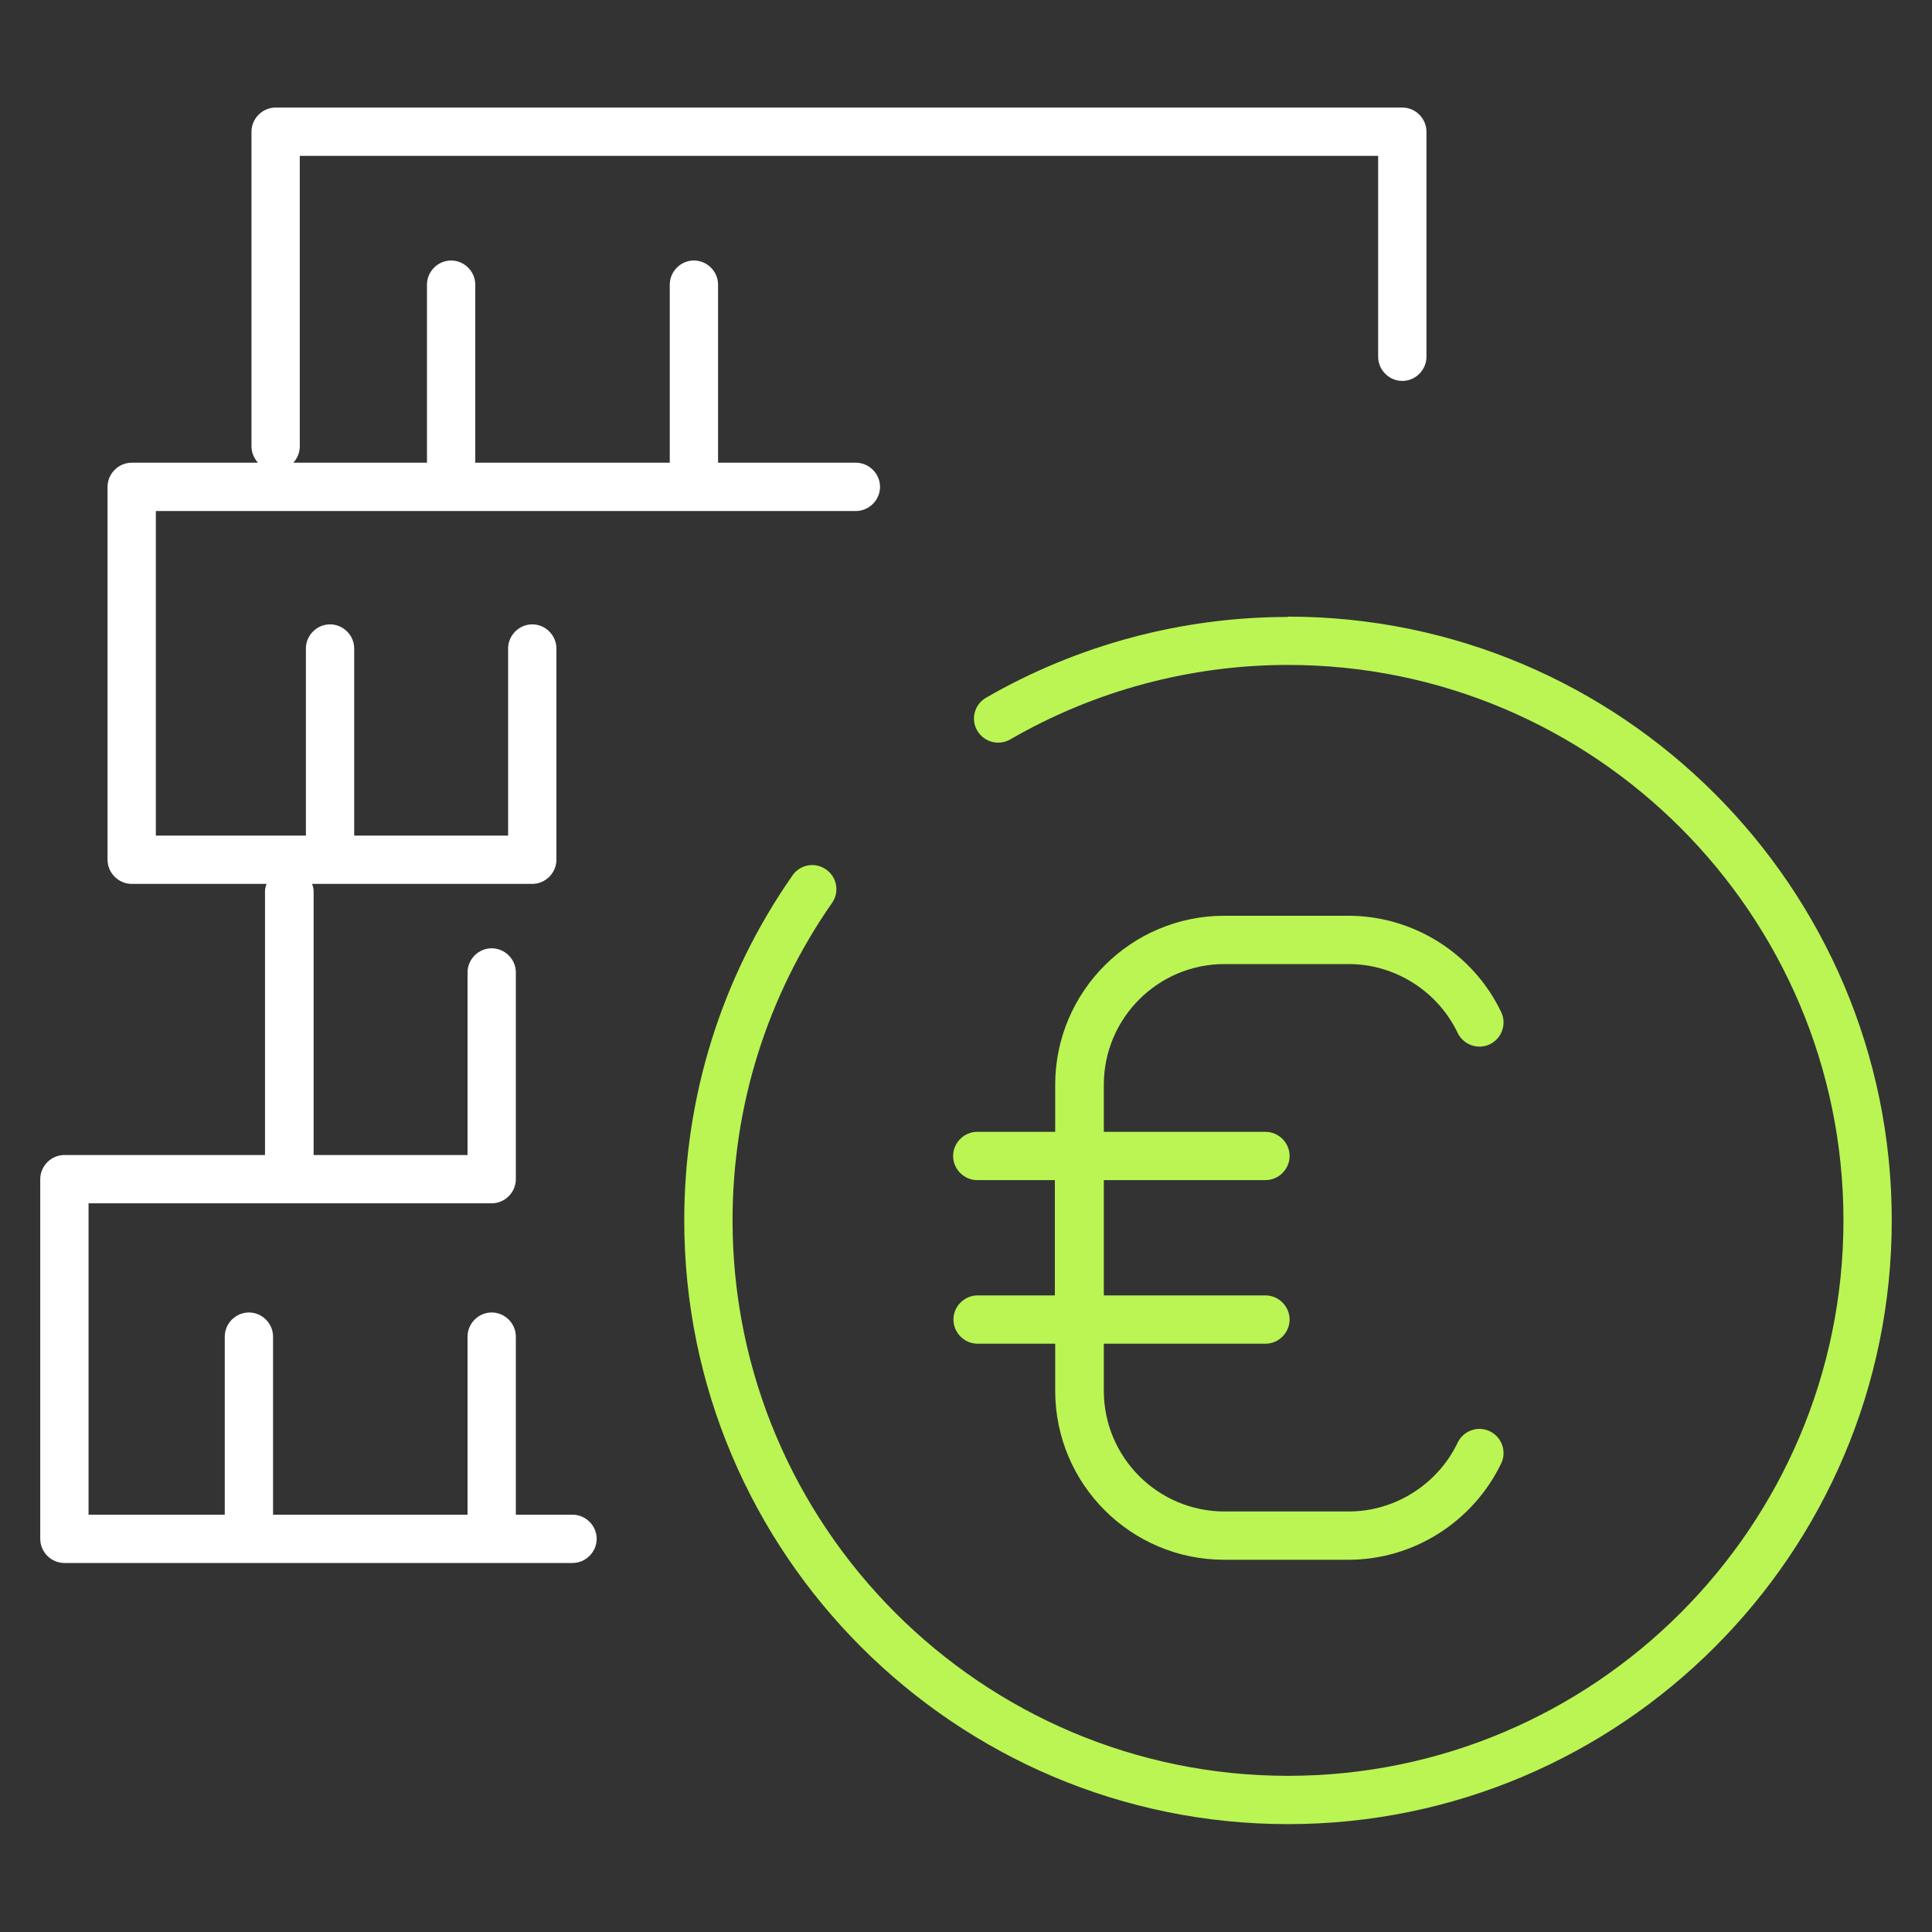<svg width="60" height="60" viewBox="0 0 60 60" fill="none" xmlns="http://www.w3.org/2000/svg">
<rect x="0" y="0" width="60" height="60" fill="#333333" stroke="none"/>
<path d="M43.55 3.34H8.56C8.15 3.34 7.81 3.68 7.81 4.09V13.86C7.81 14.06 7.89 14.23 8.01 14.37H4.09C3.68 14.37 3.34 14.71 3.34 15.12V26.7C3.34 27.11 3.68 27.45 4.09 27.45H8.28C8.25 27.52 8.23 27.6 8.23 27.68V35.87H2C1.59 35.87 1.25 36.21 1.25 36.62V47.79C1.25 48.2 1.59 48.54 2 48.54H17.78C18.19 48.54 18.53 48.2 18.53 47.79C18.53 47.38 18.19 47.04 17.78 47.04H16.02V41.51C16.02 41.1 15.68 40.76 15.27 40.76C14.86 40.76 14.52 41.1 14.52 41.51V47.04H8.48V41.51C8.48 41.1 8.14 40.76 7.73 40.76C7.32 40.76 6.98 41.1 6.98 41.51V47.04H2.75V37.37H15.27C15.68 37.37 16.02 37.03 16.02 36.62V30.2C16.02 29.79 15.68 29.45 15.27 29.45C14.86 29.45 14.52 29.79 14.52 30.2V35.87H9.74V27.68C9.74 27.6 9.72 27.52 9.69 27.45H16.53C16.94 27.45 17.28 27.11 17.28 26.7V20.14C17.28 19.73 16.94 19.39 16.53 19.39C16.12 19.39 15.78 19.73 15.78 20.14V25.95H11V20.14C11 19.73 10.66 19.39 10.25 19.39C9.84 19.39 9.5 19.73 9.5 20.14V25.95H4.84V15.87H26.58C26.99 15.87 27.33 15.53 27.33 15.12C27.33 14.71 26.99 14.37 26.58 14.37H22.3V8.84C22.3 8.43 21.96 8.09 21.55 8.09C21.14 8.09 20.8 8.43 20.8 8.84V14.37H14.76V8.84C14.76 8.43 14.42 8.09 14.01 8.09C13.6 8.09 13.26 8.43 13.26 8.84V14.37H9.11C9.23 14.24 9.31 14.06 9.31 13.86V4.84H42.8V11.08C42.8 11.49 43.14 11.83 43.55 11.83C43.96 11.83 44.3 11.49 44.3 11.08V4.09C44.3 3.68 43.96 3.34 43.55 3.34Z" fill="white"/>
<path d="M40 19.16C36.7 19.16 33.46 20.03 30.62 21.67C30.26 21.88 30.14 22.34 30.35 22.69C30.56 23.05 31.02 23.17 31.38 22.96C33.99 21.45 36.97 20.65 40 20.65C49.51 20.65 57.25 28.39 57.25 37.9C57.25 47.41 49.51 55.15 40 55.15C30.49 55.15 22.75 47.41 22.75 37.9C22.75 34.35 23.82 30.94 25.84 28.04C26.08 27.7 25.99 27.23 25.65 27C25.31 26.76 24.84 26.85 24.61 27.19C22.41 30.34 21.25 34.05 21.25 37.9C21.25 48.24 29.66 56.65 40 56.65C50.34 56.65 58.75 48.24 58.75 37.9C58.75 27.56 50.34 19.15 40 19.15V19.16Z" fill="#BAF554"/>
<path d="M30.36 40.23C29.95 40.23 29.61 40.57 29.61 40.98C29.61 41.39 29.95 41.73 30.36 41.73H32.77V43.19C32.77 46.09 35.12 48.44 38.02 48.44H41.88C43.89 48.44 45.74 47.27 46.62 45.45C46.8 45.08 46.64 44.63 46.27 44.45C45.89 44.27 45.45 44.43 45.27 44.8C44.65 46.1 43.32 46.94 41.89 46.94H38.03C35.96 46.94 34.28 45.26 34.28 43.19V41.73H39.3C39.71 41.73 40.05 41.39 40.05 40.98C40.05 40.57 39.71 40.23 39.3 40.23H34.28V36.65H39.3C39.71 36.65 40.05 36.31 40.05 35.9C40.05 35.49 39.71 35.15 39.3 35.15H34.28V33.69C34.28 31.62 35.96 29.94 38.03 29.94H41.89C43.32 29.94 44.65 30.78 45.27 32.08C45.45 32.45 45.9 32.61 46.27 32.43C46.64 32.25 46.8 31.8 46.62 31.43C45.75 29.61 43.89 28.44 41.88 28.44H38.02C35.13 28.44 32.77 30.79 32.77 33.69V35.15H30.35C29.94 35.15 29.6 35.49 29.6 35.9C29.6 36.31 29.94 36.65 30.35 36.65H32.76V40.23H30.35H30.36Z" fill="#BAF554"/>
</svg>
